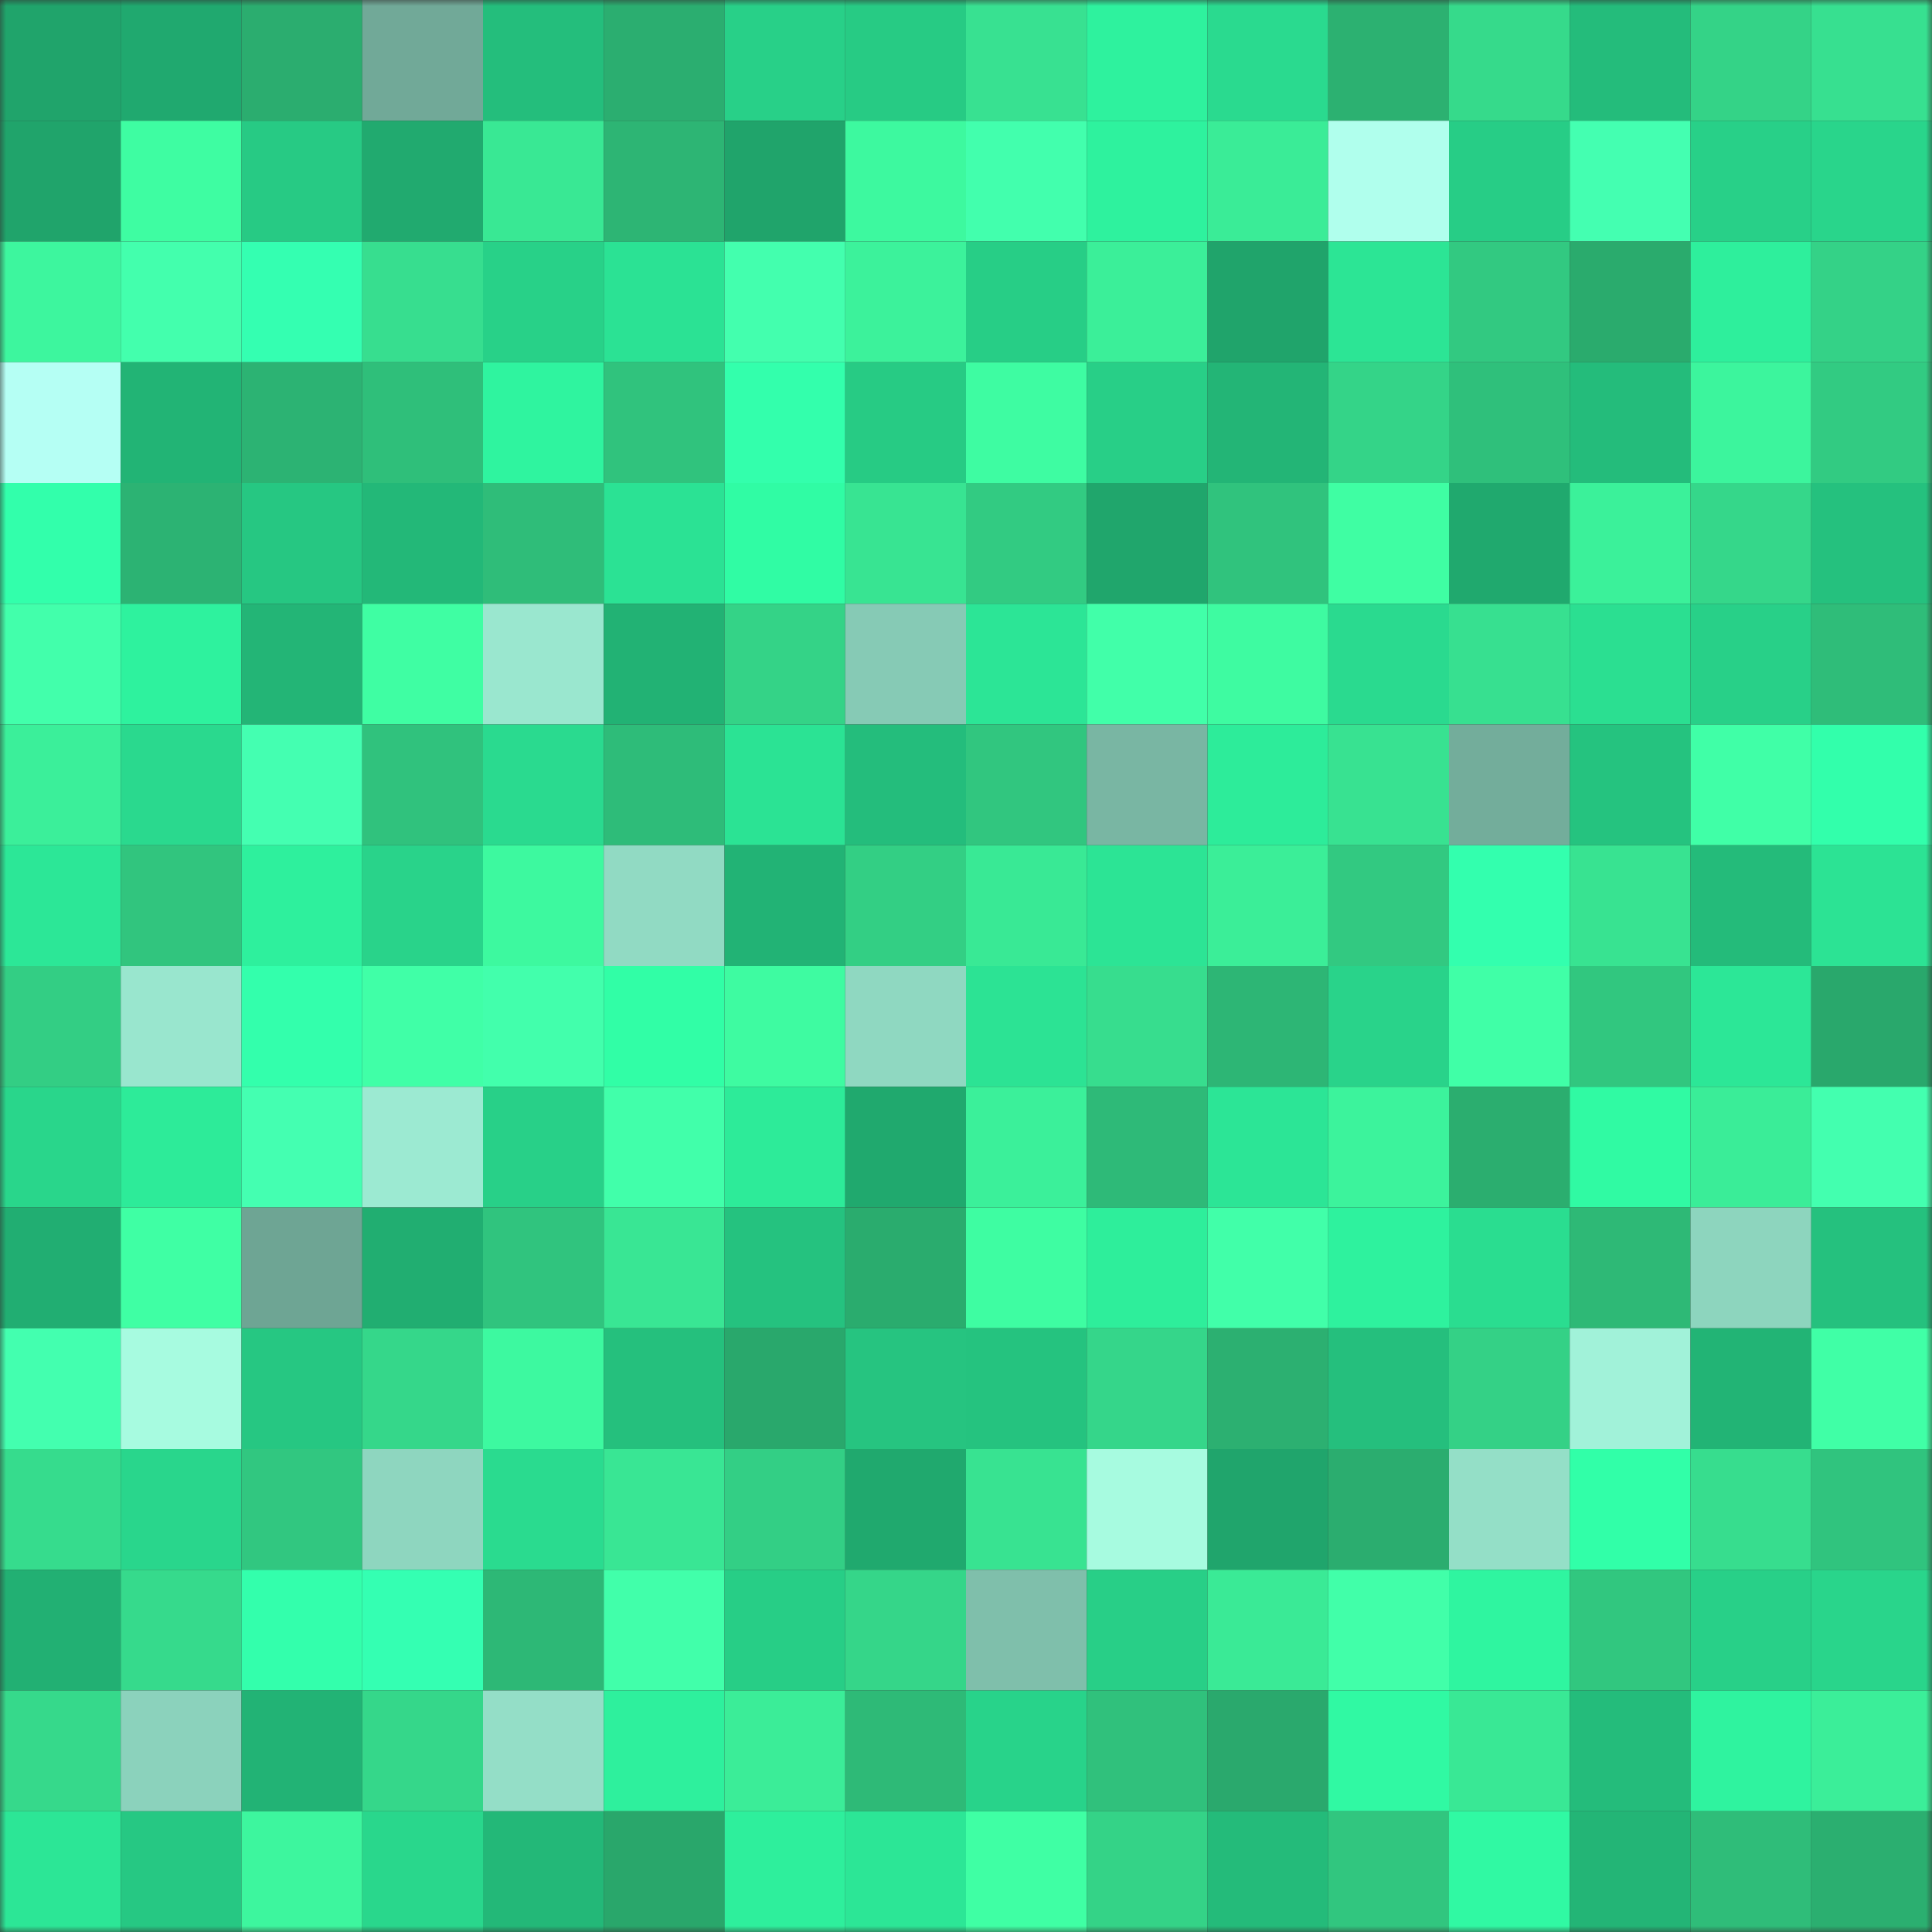<svg viewBox="0 0 160 160" fill="none" role="img" xmlns="http://www.w3.org/2000/svg" width="240" height="240" name="lens%2Croyalchad.lens"><rect x="0" y="0" width="160" height="160" fill="#333333" stroke="none"/><mask id="816321589" mask-type="alpha" maskUnits="userSpaceOnUse" x="0" y="0" width="160" height="160"><rect width="160" height="160" fill="#FFFFFF"></rect></mask><g mask="url(#816321589)"><rect x="0" y="0" width="10" height="10" fill="#20a46b"></rect><rect x="10" y="0" width="10" height="10" fill="#20a96f"></rect><rect x="20" y="0" width="10" height="10" fill="#2bad6f"></rect><rect x="30" y="0" width="10" height="10" fill="#71a998"></rect><rect x="40" y="0" width="10" height="10" fill="#24be7c"></rect><rect x="50" y="0" width="10" height="10" fill="#2bae70"></rect><rect x="60" y="0" width="10" height="10" fill="#28d088"></rect><rect x="70" y="0" width="10" height="10" fill="#27cb84"></rect><rect x="80" y="0" width="10" height="10" fill="#38e191"></rect><rect x="90" y="0" width="10" height="10" fill="#2ef29e"></rect><rect x="100" y="0" width="10" height="10" fill="#2ada8f"></rect><rect x="110" y="0" width="10" height="10" fill="#2cb171"></rect><rect x="120" y="0" width="10" height="10" fill="#36da8b"></rect><rect x="130" y="0" width="10" height="10" fill="#24bc7b"></rect><rect x="140" y="0" width="10" height="10" fill="#34d387"></rect><rect x="150" y="0" width="10" height="10" fill="#37e090"></rect><rect x="0" y="10" width="10" height="10" fill="#20a46b"></rect><rect x="10" y="10" width="10" height="10" fill="#3efda2"></rect><rect x="20" y="10" width="10" height="10" fill="#27ca84"></rect><rect x="30" y="10" width="10" height="10" fill="#21aa6f"></rect><rect x="40" y="10" width="10" height="10" fill="#39e894"></rect><rect x="50" y="10" width="10" height="10" fill="#2db574"></rect><rect x="60" y="10" width="10" height="10" fill="#20a46b"></rect><rect x="70" y="10" width="10" height="10" fill="#3df99f"></rect><rect x="80" y="10" width="10" height="10" fill="#42ffad"></rect><rect x="90" y="10" width="10" height="10" fill="#2ef29e"></rect><rect x="100" y="10" width="10" height="10" fill="#3aec97"></rect><rect x="110" y="10" width="10" height="10" fill="#b0ffed"></rect><rect x="120" y="10" width="10" height="10" fill="#27cd86"></rect><rect x="130" y="10" width="10" height="10" fill="#44ffb1"></rect><rect x="140" y="10" width="10" height="10" fill="#28d088"></rect><rect x="150" y="10" width="10" height="10" fill="#29d58b"></rect><rect x="0" y="20" width="10" height="10" fill="#3df69e"></rect><rect x="10" y="20" width="10" height="10" fill="#43ffad"></rect><rect x="20" y="20" width="10" height="10" fill="#34ffb1"></rect><rect x="30" y="20" width="10" height="10" fill="#37de8f"></rect><rect x="40" y="20" width="10" height="10" fill="#28d188"></rect><rect x="50" y="20" width="10" height="10" fill="#2be294"></rect><rect x="60" y="20" width="10" height="10" fill="#43ffae"></rect><rect x="70" y="20" width="10" height="10" fill="#3cf29b"></rect><rect x="80" y="20" width="10" height="10" fill="#27ce86"></rect><rect x="90" y="20" width="10" height="10" fill="#3bef99"></rect><rect x="100" y="20" width="10" height="10" fill="#20a46b"></rect><rect x="110" y="20" width="10" height="10" fill="#2ce595"></rect><rect x="120" y="20" width="10" height="10" fill="#32c981"></rect><rect x="130" y="20" width="10" height="10" fill="#2aab6d"></rect><rect x="140" y="20" width="10" height="10" fill="#2eef9c"></rect><rect x="150" y="20" width="10" height="10" fill="#34d287"></rect><rect x="0" y="30" width="10" height="10" fill="#b5fff4"></rect><rect x="10" y="30" width="10" height="10" fill="#22b475"></rect><rect x="20" y="30" width="10" height="10" fill="#2cb373"></rect><rect x="30" y="30" width="10" height="10" fill="#2fbf7a"></rect><rect x="40" y="30" width="10" height="10" fill="#2ff49f"></rect><rect x="50" y="30" width="10" height="10" fill="#30c37d"></rect><rect x="60" y="30" width="10" height="10" fill="#33ffac"></rect><rect x="70" y="30" width="10" height="10" fill="#27cb84"></rect><rect x="80" y="30" width="10" height="10" fill="#3efca2"></rect><rect x="90" y="30" width="10" height="10" fill="#28cf87"></rect><rect x="100" y="30" width="10" height="10" fill="#23b576"></rect><rect x="110" y="30" width="10" height="10" fill="#34d488"></rect><rect x="120" y="30" width="10" height="10" fill="#2fc07b"></rect><rect x="130" y="30" width="10" height="10" fill="#24bc7b"></rect><rect x="140" y="30" width="10" height="10" fill="#3cf59d"></rect><rect x="150" y="30" width="10" height="10" fill="#32cb82"></rect><rect x="0" y="40" width="10" height="10" fill="#32ffab"></rect><rect x="10" y="40" width="10" height="10" fill="#2cb373"></rect><rect x="20" y="40" width="10" height="10" fill="#26c782"></rect><rect x="30" y="40" width="10" height="10" fill="#23b878"></rect><rect x="40" y="40" width="10" height="10" fill="#2fbd79"></rect><rect x="50" y="40" width="10" height="10" fill="#2be294"></rect><rect x="60" y="40" width="10" height="10" fill="#30fca4"></rect><rect x="70" y="40" width="10" height="10" fill="#38e492"></rect><rect x="80" y="40" width="10" height="10" fill="#32cb82"></rect><rect x="90" y="40" width="10" height="10" fill="#20a66c"></rect><rect x="100" y="40" width="10" height="10" fill="#30c37d"></rect><rect x="110" y="40" width="10" height="10" fill="#3ffea3"></rect><rect x="120" y="40" width="10" height="10" fill="#20a96e"></rect><rect x="130" y="40" width="10" height="10" fill="#3bf19a"></rect><rect x="140" y="40" width="10" height="10" fill="#35d78a"></rect><rect x="150" y="40" width="10" height="10" fill="#25c17e"></rect><rect x="0" y="50" width="10" height="10" fill="#42ffab"></rect><rect x="10" y="50" width="10" height="10" fill="#2ef29e"></rect><rect x="20" y="50" width="10" height="10" fill="#23b576"></rect><rect x="30" y="50" width="10" height="10" fill="#3ffea3"></rect><rect x="40" y="50" width="10" height="10" fill="#9ae7cf"></rect><rect x="50" y="50" width="10" height="10" fill="#22b274"></rect><rect x="60" y="50" width="10" height="10" fill="#34d387"></rect><rect x="70" y="50" width="10" height="10" fill="#86cab5"></rect><rect x="80" y="50" width="10" height="10" fill="#2ce596"></rect><rect x="90" y="50" width="10" height="10" fill="#41ffa9"></rect><rect x="100" y="50" width="10" height="10" fill="#3efba1"></rect><rect x="110" y="50" width="10" height="10" fill="#2ada8f"></rect><rect x="120" y="50" width="10" height="10" fill="#37e090"></rect><rect x="130" y="50" width="10" height="10" fill="#2bdf91"></rect><rect x="140" y="50" width="10" height="10" fill="#28d088"></rect><rect x="150" y="50" width="10" height="10" fill="#2fbd79"></rect><rect x="0" y="60" width="10" height="10" fill="#3bef9a"></rect><rect x="10" y="60" width="10" height="10" fill="#2ad98e"></rect><rect x="20" y="60" width="10" height="10" fill="#44ffb1"></rect><rect x="30" y="60" width="10" height="10" fill="#30c27d"></rect><rect x="40" y="60" width="10" height="10" fill="#2ada8f"></rect><rect x="50" y="60" width="10" height="10" fill="#2ebc79"></rect><rect x="60" y="60" width="10" height="10" fill="#2be394"></rect><rect x="70" y="60" width="10" height="10" fill="#24bd7c"></rect><rect x="80" y="60" width="10" height="10" fill="#31c67f"></rect><rect x="90" y="60" width="10" height="10" fill="#79b6a3"></rect><rect x="100" y="60" width="10" height="10" fill="#2dec9a"></rect><rect x="110" y="60" width="10" height="10" fill="#38e291"></rect><rect x="120" y="60" width="10" height="10" fill="#73ad9b"></rect><rect x="130" y="60" width="10" height="10" fill="#25c37f"></rect><rect x="140" y="60" width="10" height="10" fill="#40ffa7"></rect><rect x="150" y="60" width="10" height="10" fill="#32ffab"></rect><rect x="0" y="70" width="10" height="10" fill="#2ce797"></rect><rect x="10" y="70" width="10" height="10" fill="#31c57e"></rect><rect x="20" y="70" width="10" height="10" fill="#2ef09d"></rect><rect x="30" y="70" width="10" height="10" fill="#29d38a"></rect><rect x="40" y="70" width="10" height="10" fill="#3df99f"></rect><rect x="50" y="70" width="10" height="10" fill="#91dac3"></rect><rect x="60" y="70" width="10" height="10" fill="#22b375"></rect><rect x="70" y="70" width="10" height="10" fill="#33cf84"></rect><rect x="80" y="70" width="10" height="10" fill="#39e995"></rect><rect x="90" y="70" width="10" height="10" fill="#2ce495"></rect><rect x="100" y="70" width="10" height="10" fill="#3bee98"></rect><rect x="110" y="70" width="10" height="10" fill="#32c981"></rect><rect x="120" y="70" width="10" height="10" fill="#33ffae"></rect><rect x="130" y="70" width="10" height="10" fill="#38e391"></rect><rect x="140" y="70" width="10" height="10" fill="#24bb7a"></rect><rect x="150" y="70" width="10" height="10" fill="#2ce394"></rect><rect x="0" y="80" width="10" height="10" fill="#33ce84"></rect><rect x="10" y="80" width="10" height="10" fill="#99e6ce"></rect><rect x="20" y="80" width="10" height="10" fill="#33ffac"></rect><rect x="30" y="80" width="10" height="10" fill="#40ffa7"></rect><rect x="40" y="80" width="10" height="10" fill="#42ffac"></rect><rect x="50" y="80" width="10" height="10" fill="#31fea6"></rect><rect x="60" y="80" width="10" height="10" fill="#3efba1"></rect><rect x="70" y="80" width="10" height="10" fill="#8fd8c1"></rect><rect x="80" y="80" width="10" height="10" fill="#2ce394"></rect><rect x="90" y="80" width="10" height="10" fill="#37dd8e"></rect><rect x="100" y="80" width="10" height="10" fill="#2db675"></rect><rect x="110" y="80" width="10" height="10" fill="#29d38a"></rect><rect x="120" y="80" width="10" height="10" fill="#40ffa7"></rect><rect x="130" y="80" width="10" height="10" fill="#31c77f"></rect><rect x="140" y="80" width="10" height="10" fill="#2ce797"></rect><rect x="150" y="80" width="10" height="10" fill="#29a86c"></rect><rect x="0" y="90" width="10" height="10" fill="#29d68b"></rect><rect x="10" y="90" width="10" height="10" fill="#2deb99"></rect><rect x="20" y="90" width="10" height="10" fill="#44ffb1"></rect><rect x="30" y="90" width="10" height="10" fill="#9cead2"></rect><rect x="40" y="90" width="10" height="10" fill="#28d088"></rect><rect x="50" y="90" width="10" height="10" fill="#41ffaa"></rect><rect x="60" y="90" width="10" height="10" fill="#2deb99"></rect><rect x="70" y="90" width="10" height="10" fill="#20a96e"></rect><rect x="80" y="90" width="10" height="10" fill="#3bf09a"></rect><rect x="90" y="90" width="10" height="10" fill="#2eba78"></rect><rect x="100" y="90" width="10" height="10" fill="#2ce596"></rect><rect x="110" y="90" width="10" height="10" fill="#3cf39c"></rect><rect x="120" y="90" width="10" height="10" fill="#2bae6f"></rect><rect x="130" y="90" width="10" height="10" fill="#30faa3"></rect><rect x="140" y="90" width="10" height="10" fill="#3aed98"></rect><rect x="150" y="90" width="10" height="10" fill="#43ffaf"></rect><rect x="0" y="100" width="10" height="10" fill="#21ae72"></rect><rect x="10" y="100" width="10" height="10" fill="#3fffa4"></rect><rect x="20" y="100" width="10" height="10" fill="#6ea594"></rect><rect x="30" y="100" width="10" height="10" fill="#21ae71"></rect><rect x="40" y="100" width="10" height="10" fill="#30c47e"></rect><rect x="50" y="100" width="10" height="10" fill="#39e694"></rect><rect x="60" y="100" width="10" height="10" fill="#25c27f"></rect><rect x="70" y="100" width="10" height="10" fill="#2aac6e"></rect><rect x="80" y="100" width="10" height="10" fill="#3efda2"></rect><rect x="90" y="100" width="10" height="10" fill="#2eee9b"></rect><rect x="100" y="100" width="10" height="10" fill="#41ffa9"></rect><rect x="110" y="100" width="10" height="10" fill="#2ef29e"></rect><rect x="120" y="100" width="10" height="10" fill="#2add90"></rect><rect x="130" y="100" width="10" height="10" fill="#2eb976"></rect><rect x="140" y="100" width="10" height="10" fill="#8dd5be"></rect><rect x="150" y="100" width="10" height="10" fill="#25c17e"></rect><rect x="0" y="110" width="10" height="10" fill="#43ffaf"></rect><rect x="10" y="110" width="10" height="10" fill="#a7fbe0"></rect><rect x="20" y="110" width="10" height="10" fill="#26c782"></rect><rect x="30" y="110" width="10" height="10" fill="#35d78a"></rect><rect x="40" y="110" width="10" height="10" fill="#3df9a0"></rect><rect x="50" y="110" width="10" height="10" fill="#25c07d"></rect><rect x="60" y="110" width="10" height="10" fill="#29a86c"></rect><rect x="70" y="110" width="10" height="10" fill="#26c480"></rect><rect x="80" y="110" width="10" height="10" fill="#25c37f"></rect><rect x="90" y="110" width="10" height="10" fill="#35d68a"></rect><rect x="100" y="110" width="10" height="10" fill="#2cb071"></rect><rect x="110" y="110" width="10" height="10" fill="#25bf7d"></rect><rect x="120" y="110" width="10" height="10" fill="#34d186"></rect><rect x="130" y="110" width="10" height="10" fill="#a1f2d9"></rect><rect x="140" y="110" width="10" height="10" fill="#22b475"></rect><rect x="150" y="110" width="10" height="10" fill="#40ffa6"></rect><rect x="0" y="120" width="10" height="10" fill="#36dc8d"></rect><rect x="10" y="120" width="10" height="10" fill="#29d68c"></rect><rect x="20" y="120" width="10" height="10" fill="#31c780"></rect><rect x="30" y="120" width="10" height="10" fill="#8ed6bf"></rect><rect x="40" y="120" width="10" height="10" fill="#2adb8f"></rect><rect x="50" y="120" width="10" height="10" fill="#39e694"></rect><rect x="60" y="120" width="10" height="10" fill="#33cf85"></rect><rect x="70" y="120" width="10" height="10" fill="#20a96e"></rect><rect x="80" y="120" width="10" height="10" fill="#38e391"></rect><rect x="90" y="120" width="10" height="10" fill="#a7fbe0"></rect><rect x="100" y="120" width="10" height="10" fill="#20a56c"></rect><rect x="110" y="120" width="10" height="10" fill="#2bad6f"></rect><rect x="120" y="120" width="10" height="10" fill="#94dfc7"></rect><rect x="130" y="120" width="10" height="10" fill="#31ffa8"></rect><rect x="140" y="120" width="10" height="10" fill="#37dd8e"></rect><rect x="150" y="120" width="10" height="10" fill="#30c47e"></rect><rect x="0" y="130" width="10" height="10" fill="#22b073"></rect><rect x="10" y="130" width="10" height="10" fill="#36da8c"></rect><rect x="20" y="130" width="10" height="10" fill="#33ffac"></rect><rect x="30" y="130" width="10" height="10" fill="#34ffb2"></rect><rect x="40" y="130" width="10" height="10" fill="#2db876"></rect><rect x="50" y="130" width="10" height="10" fill="#41ffaa"></rect><rect x="60" y="130" width="10" height="10" fill="#27ce86"></rect><rect x="70" y="130" width="10" height="10" fill="#35d689"></rect><rect x="80" y="130" width="10" height="10" fill="#7fbfab"></rect><rect x="90" y="130" width="10" height="10" fill="#28cf87"></rect><rect x="100" y="130" width="10" height="10" fill="#3aea96"></rect><rect x="110" y="130" width="10" height="10" fill="#41ffa9"></rect><rect x="120" y="130" width="10" height="10" fill="#2ff5a0"></rect><rect x="130" y="130" width="10" height="10" fill="#31c77f"></rect><rect x="140" y="130" width="10" height="10" fill="#28d088"></rect><rect x="150" y="130" width="10" height="10" fill="#29d58b"></rect><rect x="0" y="140" width="10" height="10" fill="#36d98b"></rect><rect x="10" y="140" width="10" height="10" fill="#8bd2bc"></rect><rect x="20" y="140" width="10" height="10" fill="#22b375"></rect><rect x="30" y="140" width="10" height="10" fill="#35d78a"></rect><rect x="40" y="140" width="10" height="10" fill="#94dec7"></rect><rect x="50" y="140" width="10" height="10" fill="#2ef09d"></rect><rect x="60" y="140" width="10" height="10" fill="#3bed98"></rect><rect x="70" y="140" width="10" height="10" fill="#2eba77"></rect><rect x="80" y="140" width="10" height="10" fill="#28d38a"></rect><rect x="90" y="140" width="10" height="10" fill="#30c17c"></rect><rect x="100" y="140" width="10" height="10" fill="#2aa96d"></rect><rect x="110" y="140" width="10" height="10" fill="#30f9a3"></rect><rect x="120" y="140" width="10" height="10" fill="#39e895"></rect><rect x="130" y="140" width="10" height="10" fill="#24bc7b"></rect><rect x="140" y="140" width="10" height="10" fill="#2ff39f"></rect><rect x="150" y="140" width="10" height="10" fill="#3bee99"></rect><rect x="0" y="150" width="10" height="10" fill="#2ce696"></rect><rect x="10" y="150" width="10" height="10" fill="#26c883"></rect><rect x="20" y="150" width="10" height="10" fill="#3df69e"></rect><rect x="30" y="150" width="10" height="10" fill="#29d78c"></rect><rect x="40" y="150" width="10" height="10" fill="#23b878"></rect><rect x="50" y="150" width="10" height="10" fill="#29a76b"></rect><rect x="60" y="150" width="10" height="10" fill="#2eef9c"></rect><rect x="70" y="150" width="10" height="10" fill="#2ce696"></rect><rect x="80" y="150" width="10" height="10" fill="#3fffa4"></rect><rect x="90" y="150" width="10" height="10" fill="#34d387"></rect><rect x="100" y="150" width="10" height="10" fill="#24bb7a"></rect><rect x="110" y="150" width="10" height="10" fill="#31c67f"></rect><rect x="120" y="150" width="10" height="10" fill="#30f9a3"></rect><rect x="130" y="150" width="10" height="10" fill="#23b576"></rect><rect x="140" y="150" width="10" height="10" fill="#2fbd79"></rect><rect x="150" y="150" width="10" height="10" fill="#2baf70"></rect></g></svg>